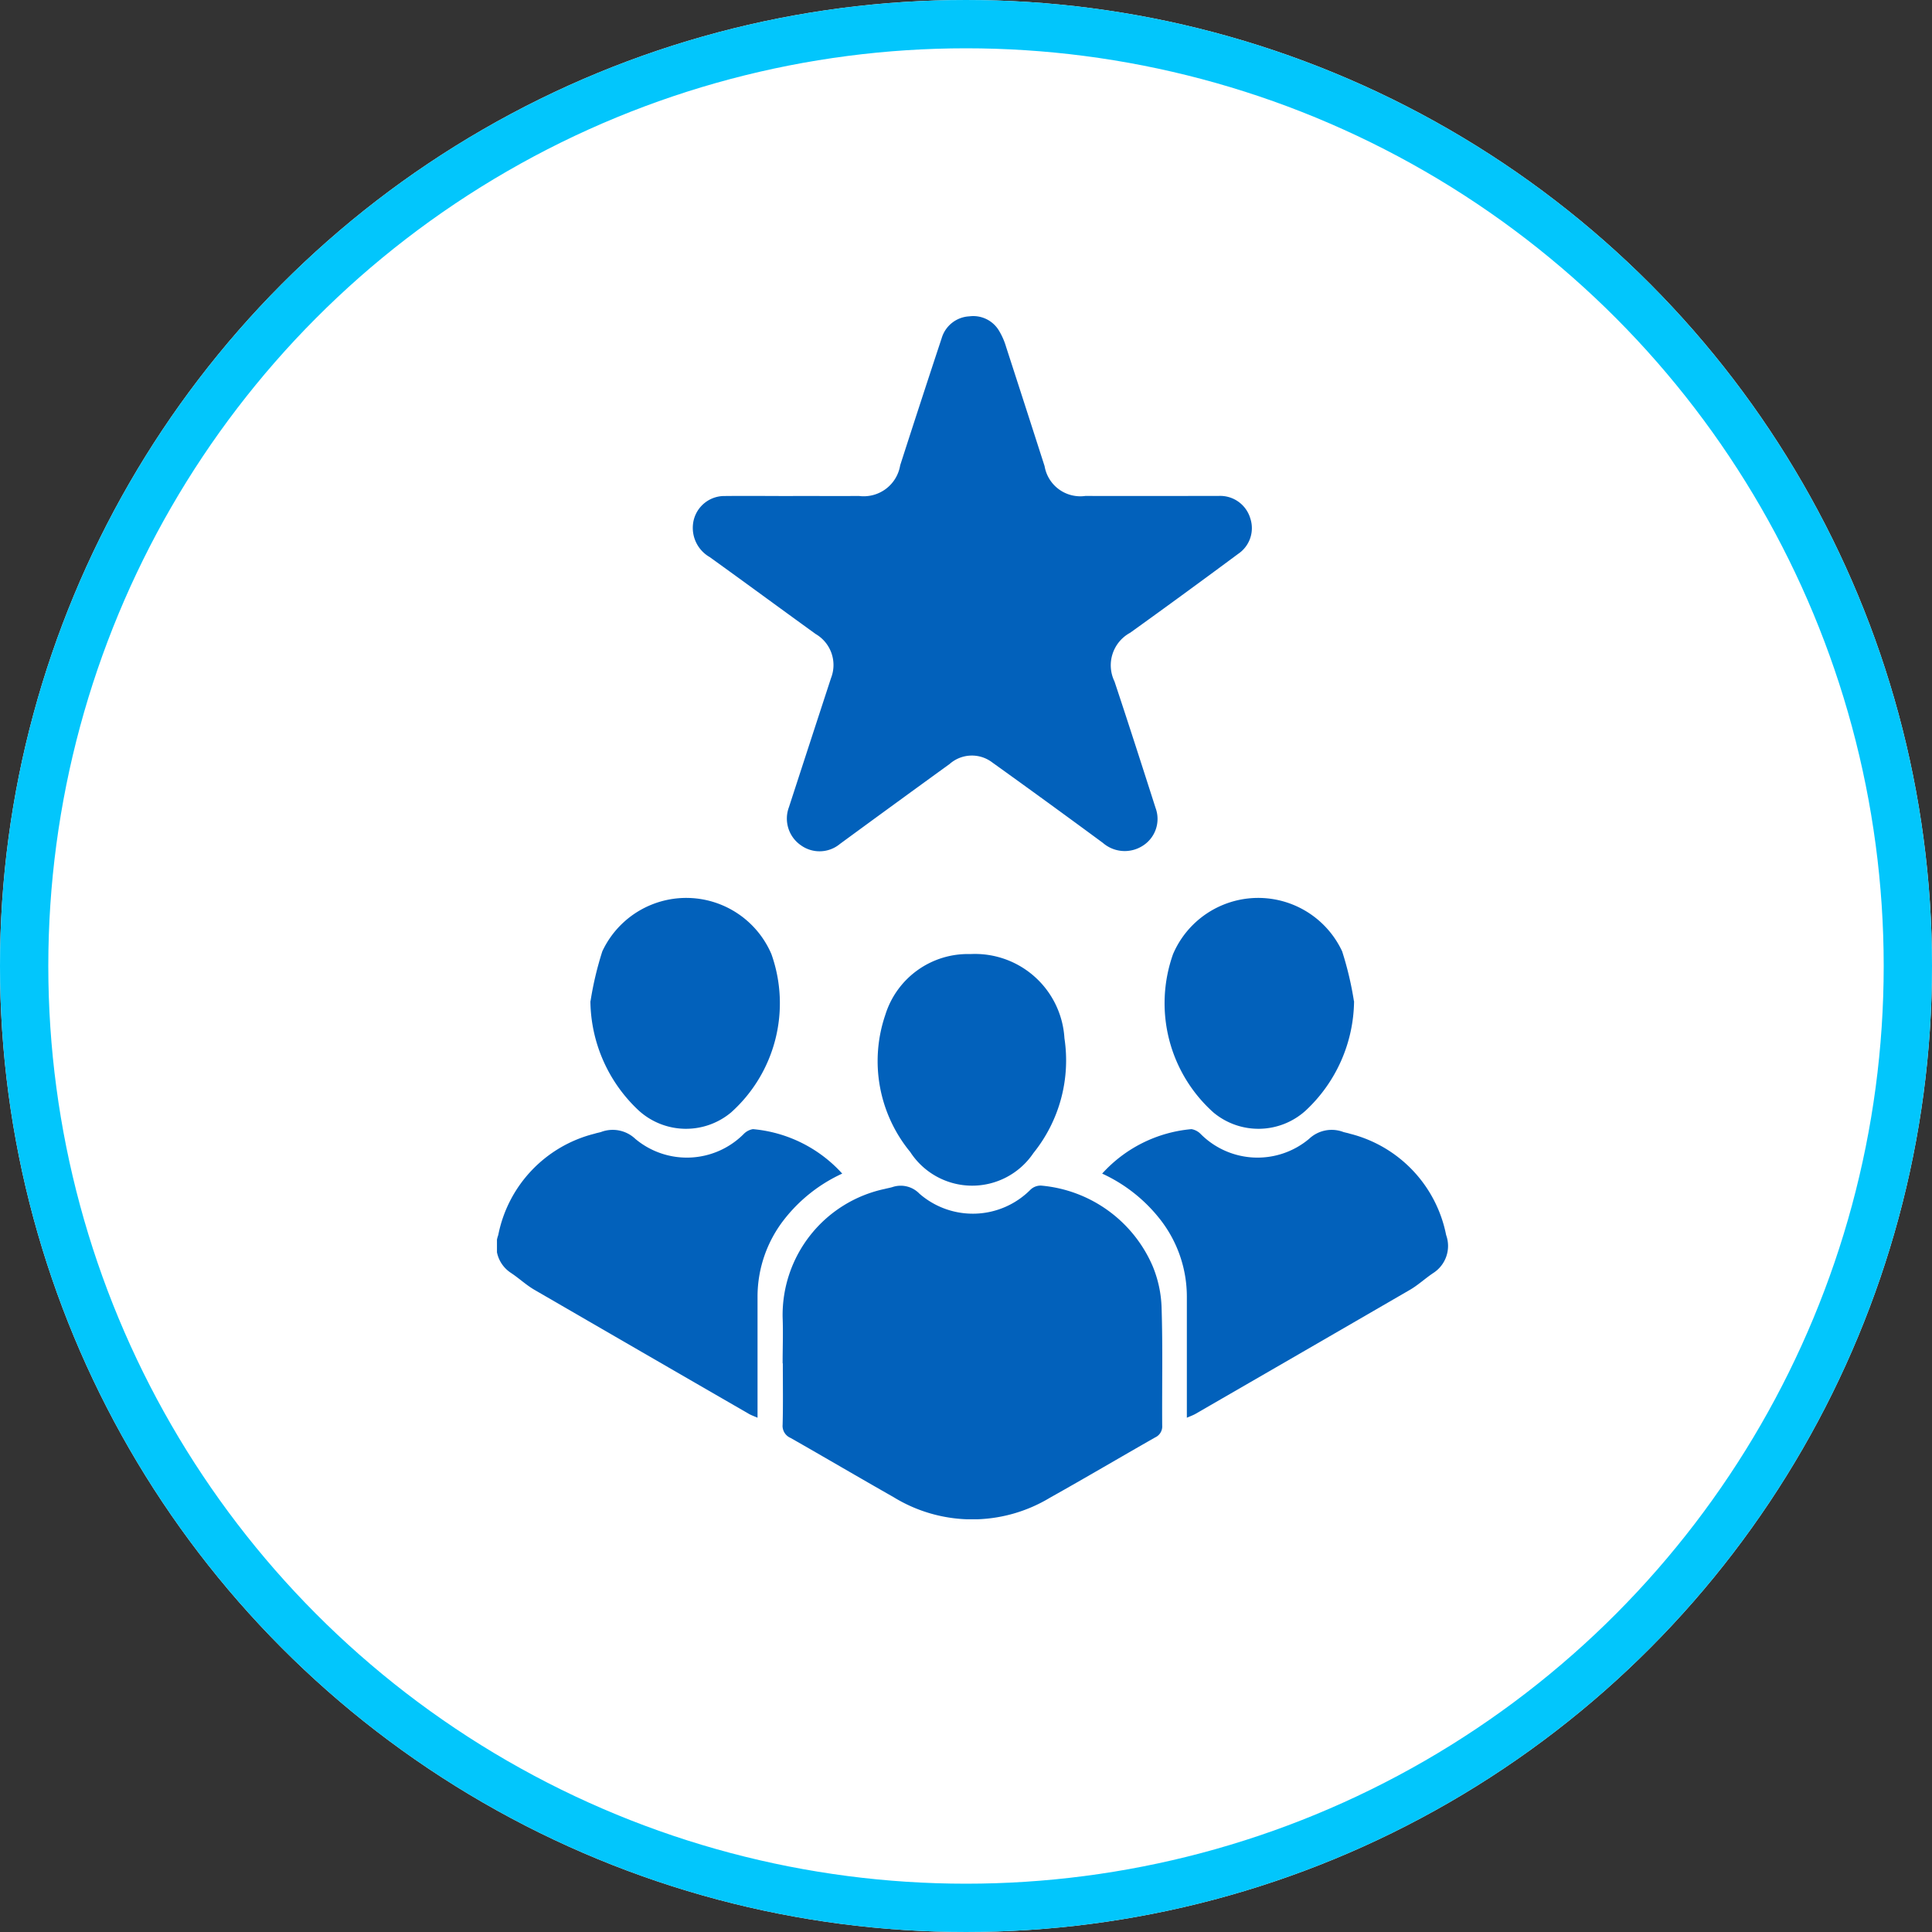 <?xml version="1.0" encoding="UTF-8"?>
<svg xmlns="http://www.w3.org/2000/svg" xmlns:xlink="http://www.w3.org/1999/xlink" width="80" height="80" viewBox="0 0 80 80">
  <rect x="0" y="0" width="80" height="80" fill="#333333" stroke="none"/>
  <defs>
    <clipPath id="clip-path">
      <rect id="Rectangle_66" data-name="Rectangle 66" width="39.36" height="49.82" fill="#0261bb"></rect>
    </clipPath>
  </defs>
  <g id="Group_155" data-name="Group 155" transform="translate(-656 -1555)">
    <g id="Ellipse_24" data-name="Ellipse 24" transform="translate(656 1555)" fill="#fff" stroke="#02c6fc" stroke-width="2">
      <circle cx="40" cy="40" r="40" stroke="none"></circle>
      <circle cx="40" cy="40" r="39" fill="none"></circle>
    </g>
    <g id="Group_134" data-name="Group 134" transform="translate(676.578 1568.09)">
      <g id="Group_19" data-name="Group 19" clip-path="url(#clip-path)">
        <path id="Path_19" data-name="Path 19" d="M106.445,7.448c.911,0,1.823.006,2.734,0a1.531,1.531,0,0,0,1.706-1.271q.849-2.637,1.719-5.267a1.262,1.262,0,0,1,1.145-.9,1.241,1.241,0,0,1,1.241.617,2.874,2.874,0,0,1,.281.65q.8,2.466,1.593,4.935a1.5,1.5,0,0,0,1.688,1.235c1.836.005,3.672,0,5.508,0a1.3,1.3,0,0,1,1.322.929,1.284,1.284,0,0,1-.5,1.468q-2.225,1.652-4.475,3.269a1.53,1.53,0,0,0-.648,2.016c.579,1.74,1.14,3.487,1.7,5.235a1.313,1.313,0,0,1-.561,1.587,1.378,1.378,0,0,1-1.619-.137Q117,20.133,114.7,18.484a1.392,1.392,0,0,0-1.767.061q-2.275,1.649-4.541,3.31a1.322,1.322,0,0,1-1.619.057,1.343,1.343,0,0,1-.494-1.58q.869-2.673,1.742-5.344a1.485,1.485,0,0,0-.636-1.824c-1.466-1.059-2.922-2.132-4.39-3.187a1.394,1.394,0,0,1-.693-1.326,1.307,1.307,0,0,1,1.248-1.2c.964-.012,1.929,0,2.893,0Z" transform="translate(-94.188 -0.001)" fill="#0261bb"></path>
        <path id="Path_20" data-name="Path 20" d="M149.11,461.47c0-.634.024-1.268,0-1.9a5.339,5.339,0,0,1,4.225-5.319c.1-.026.206-.045.308-.073a1.075,1.075,0,0,1,1.13.267,3.363,3.363,0,0,0,4.6-.164.611.611,0,0,1,.438-.169,5.554,5.554,0,0,1,4.62,3.332,4.879,4.879,0,0,1,.372,1.764c.05,1.609.013,3.221.024,4.831a.5.5,0,0,1-.291.5c-1.456.829-2.9,1.682-4.361,2.5a6.223,6.223,0,0,1-6.48-.032c-1.423-.807-2.833-1.637-4.255-2.446a.542.542,0,0,1-.33-.553c.022-.844.008-1.69.008-2.535Z" transform="translate(-137.281 -418.109)" fill="#0261bb"></path>
        <path id="Path_21" data-name="Path 21" d="M14.3,426.445a6.469,6.469,0,0,0-2.4,1.892,5.192,5.192,0,0,0-1.11,3.2q0,2.259,0,4.518v.5c-.143-.062-.249-.1-.343-.151q-4.442-2.564-8.879-5.136c-.351-.2-.654-.49-.995-.714a1.331,1.331,0,0,1-.519-1.565,5.4,5.4,0,0,1,3.984-4.194c.088-.029.179-.045.268-.07a1.361,1.361,0,0,1,1.425.285,3.323,3.323,0,0,0,4.476-.193.7.7,0,0,1,.392-.212,5.656,5.656,0,0,1,3.7,1.844" transform="translate(0 -390.94)" fill="#0261bb"></path>
        <path id="Path_22" data-name="Path 22" d="M202.76,333.221a3.71,3.71,0,0,1,3.892,3.484,6.113,6.113,0,0,1-1.284,4.755,3.056,3.056,0,0,1-5.1-.042,5.922,5.922,0,0,1-1.032-5.683,3.578,3.578,0,0,1,3.521-2.514" transform="translate(-183.154 -306.805)" fill="#0261bb"></path>
        <path id="Path_23" data-name="Path 23" d="M48.877,308.1a13.642,13.642,0,0,1,.488-2.06,3.836,3.836,0,0,1,7,.112,6.071,6.071,0,0,1-1.669,6.56,2.91,2.91,0,0,1-3.815-.072,6.28,6.28,0,0,1-2.01-4.54" transform="translate(-45.002 -279.738)" fill="#0261bb"></path>
        <path id="Path_24" data-name="Path 24" d="M316.1,426.445a6.469,6.469,0,0,1,2.4,1.892,5.192,5.192,0,0,1,1.11,3.2q0,2.259,0,4.518v.5c.143-.062.249-.1.343-.151q4.442-2.564,8.879-5.136c.351-.2.654-.49.995-.714a1.331,1.331,0,0,0,.519-1.565,5.4,5.4,0,0,0-3.984-4.194c-.088-.029-.179-.045-.268-.07a1.361,1.361,0,0,0-1.425.285,3.323,3.323,0,0,1-4.476-.193.7.7,0,0,0-.392-.212,5.656,5.656,0,0,0-3.7,1.844" transform="translate(-291.043 -390.94)" fill="#0261bb"></path>
        <path id="Path_25" data-name="Path 25" d="M356.382,308.1a13.64,13.64,0,0,0-.488-2.06,3.836,3.836,0,0,0-7,.112,6.071,6.071,0,0,0,1.669,6.56,2.91,2.91,0,0,0,3.815-.072,6.28,6.28,0,0,0,2.01-4.54" transform="translate(-320.897 -279.738)" fill="#0261bb"></path>
      </g>
    </g>
  </g>
</svg>

